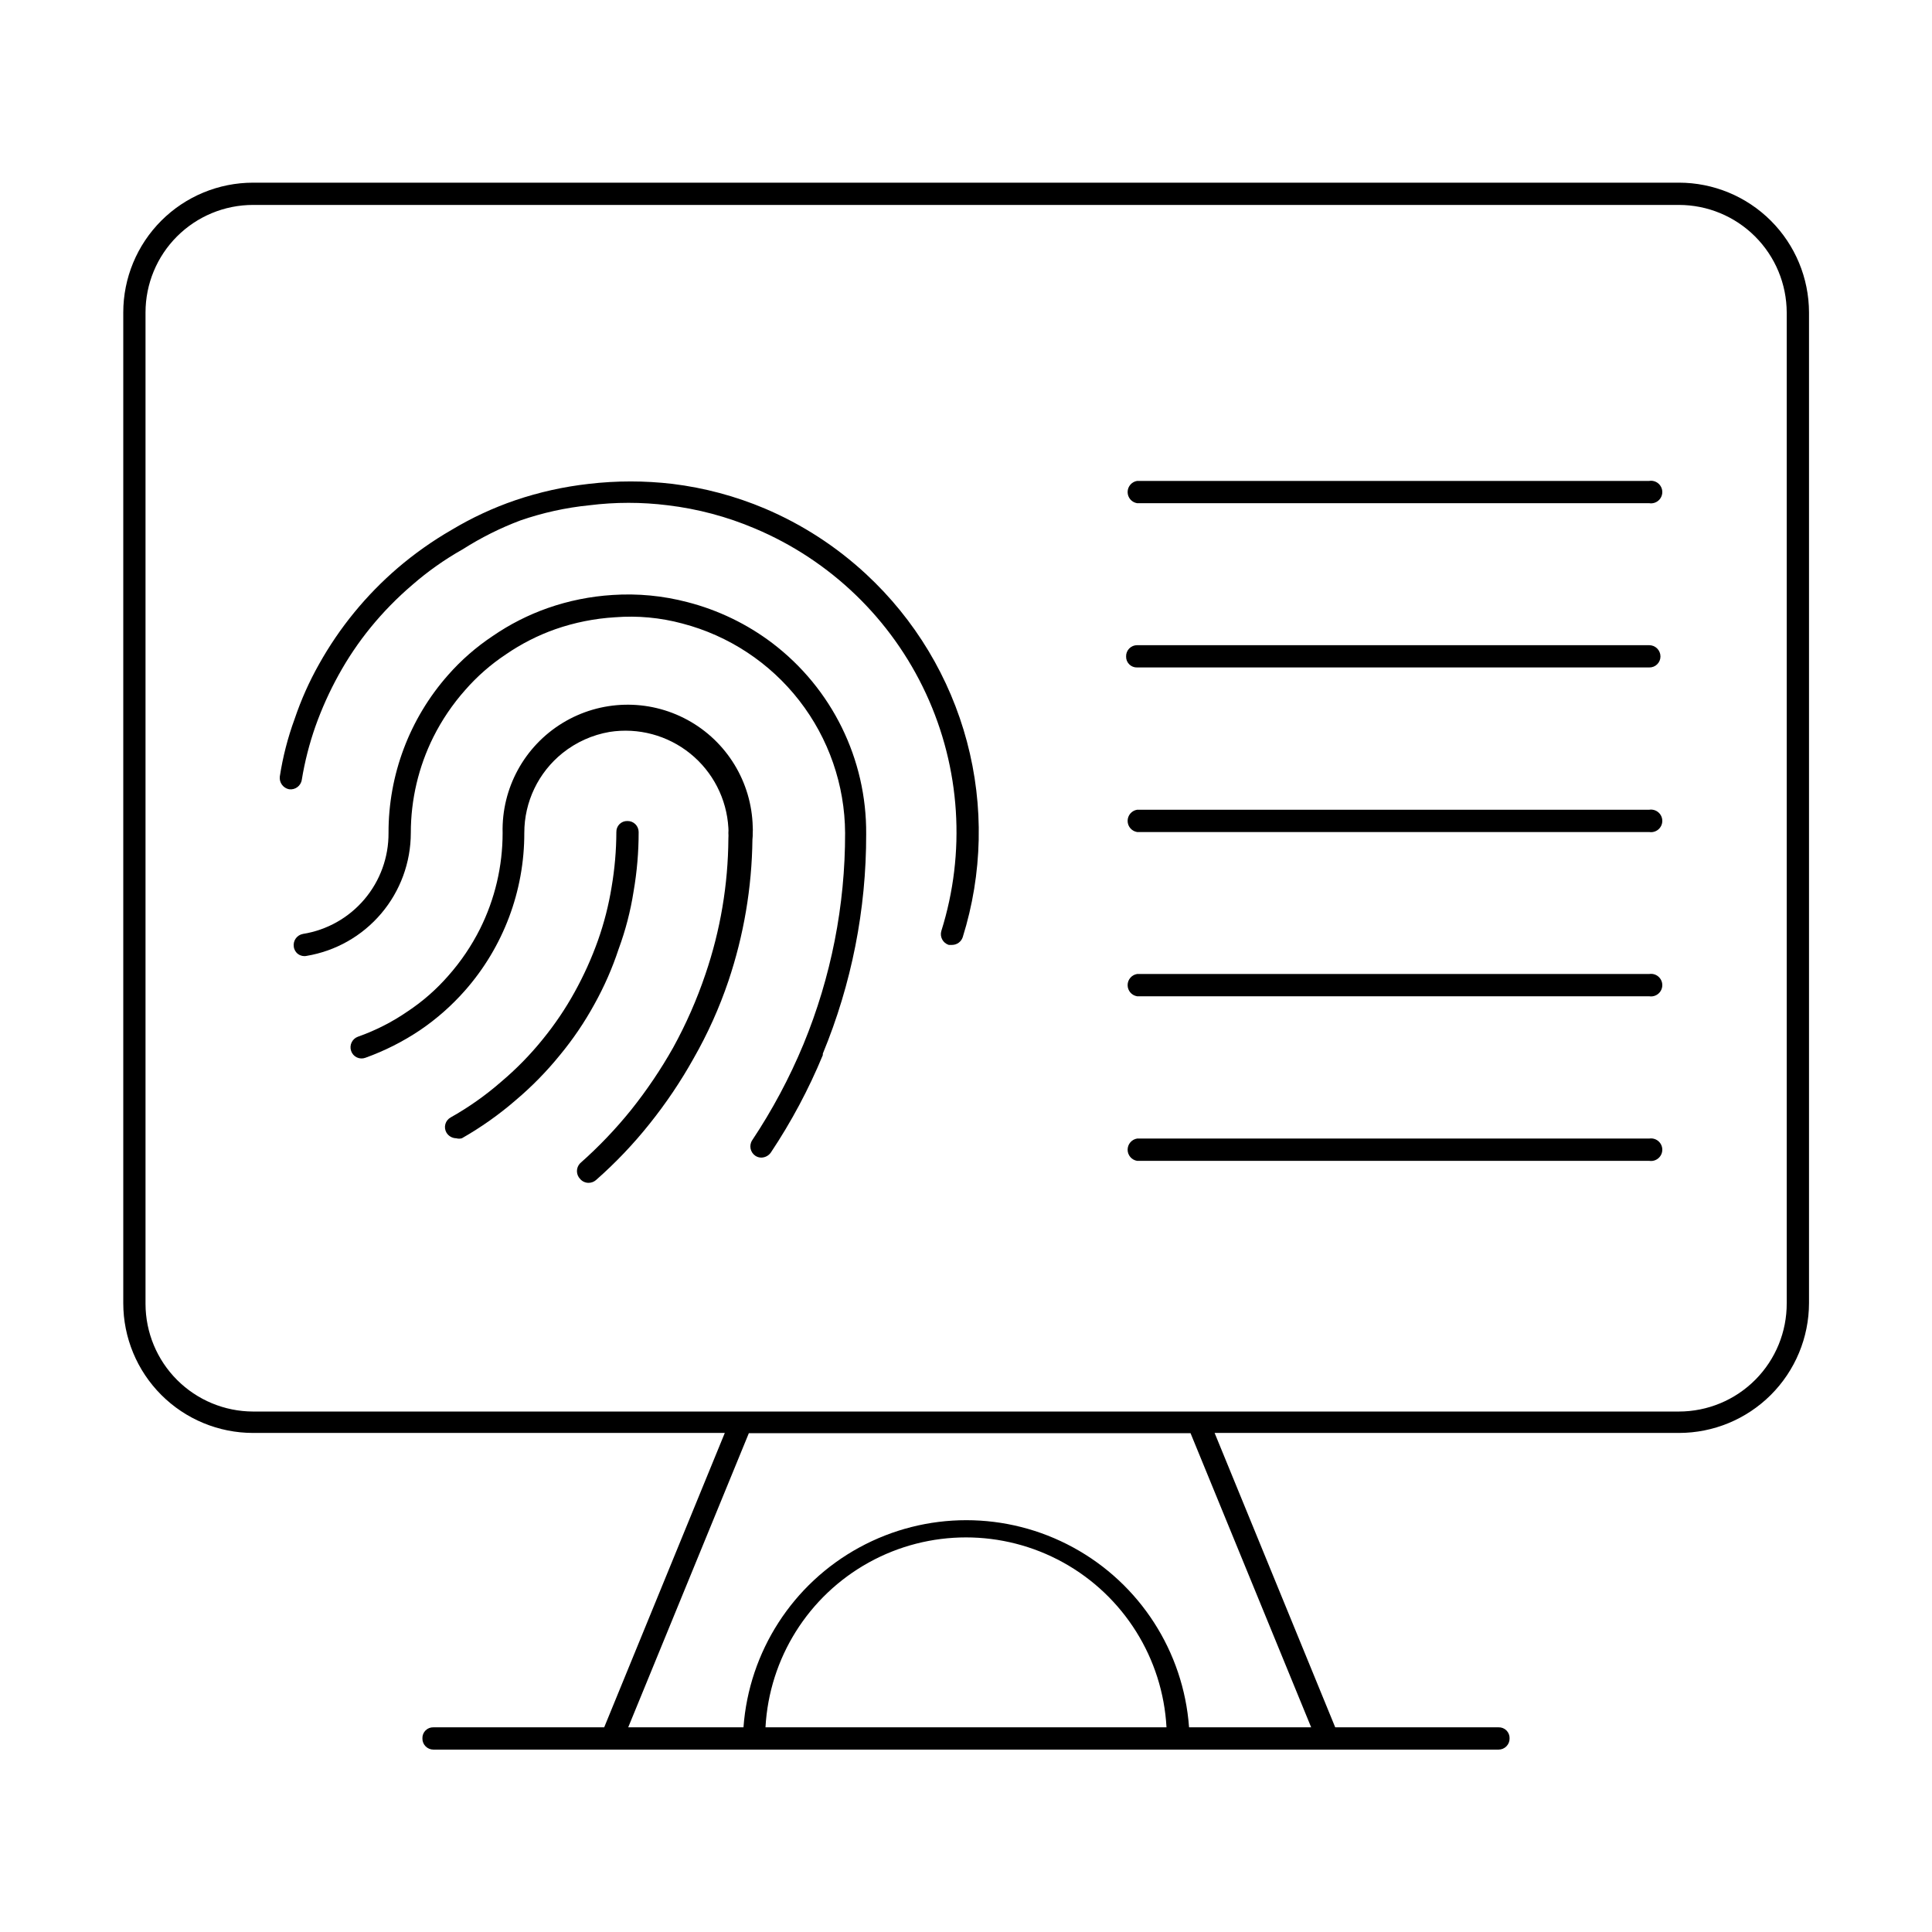 <?xml version="1.0" encoding="UTF-8"?>
<!-- Uploaded to: SVG Repo, www.svgrepo.com, Generator: SVG Repo Mixer Tools -->
<svg fill="#000000" width="800px" height="800px" version="1.1" viewBox="144 144 512 512" xmlns="http://www.w3.org/2000/svg">
 <g>
  <path d="m588.93 192.41h-377.86c-9.125 0-17.875 3.625-24.324 10.074-6.453 6.453-10.078 15.203-10.078 24.324v262.54c0 9.121 3.625 17.871 10.078 24.324 6.449 6.449 15.199 10.074 24.324 10.074h125.01l-31.961 78.012h-45.266c-0.777-0.02-1.531 0.277-2.082 0.828-0.551 0.551-0.852 1.305-0.828 2.086-0.023 0.785 0.273 1.547 0.824 2.109 0.547 0.562 1.301 0.883 2.086 0.883h282.29c0.785 0 1.539-0.32 2.086-0.883 0.551-0.562 0.848-1.324 0.824-2.109 0.023-0.781-0.277-1.535-0.828-2.086-0.551-0.551-1.305-0.848-2.082-0.828h-43.297l-31.961-78.012h123.04c9.133 0 17.891-3.621 24.355-10.07 6.461-6.449 10.105-15.199 10.125-24.328v-262.54c-0.02-9.129-3.664-17.879-10.125-24.328-6.465-6.449-15.223-10.07-24.355-10.07zm-242.07 409.34h0.004c0.996-18.297 11.336-34.793 27.367-43.668 16.031-8.871 35.504-8.871 51.535 0 16.031 8.875 26.371 25.371 27.367 43.668zm112.25 0h0.004c-1.465-20.07-13.027-38.02-30.695-47.656-17.668-9.637-39.02-9.637-56.688 0-17.668 9.637-29.23 27.586-30.699 47.656h-30.543l31.961-77.934h117.06l31.961 77.934zm158.39-112.41c0.039 7.606-2.953 14.914-8.316 20.305-5.363 5.394-12.656 8.426-20.262 8.426h-377.86c-7.551-0.02-14.789-3.027-20.129-8.367-5.34-5.34-8.348-12.578-8.367-20.129v-262.77c0-7.555 3-14.805 8.344-20.148 5.348-5.344 12.594-8.348 20.152-8.348h377.86c7.566 0 14.824 3 20.18 8.344 5.356 5.34 8.375 12.59 8.398 20.152z"/>
  <path d="m307.97 395.43c1.809-4.922 3.129-10.012 3.938-15.195 0.898-5.199 1.348-10.465 1.34-15.742 0-0.785-0.32-1.539-0.883-2.09-0.562-0.547-1.324-0.844-2.109-0.824-0.781-0.02-1.531 0.277-2.086 0.828-0.551 0.555-0.848 1.305-0.828 2.086-0.016 4.879-0.438 9.75-1.258 14.562-0.781 4.824-1.992 9.566-3.621 14.172-1.672 4.699-3.727 9.254-6.141 13.617-2.449 4.445-5.293 8.66-8.504 12.594-3.305 4.094-6.996 7.863-11.02 11.258-4.125 3.598-8.609 6.762-13.383 9.445-0.684 0.383-1.188 1.023-1.395 1.777-0.207 0.754-0.102 1.562 0.293 2.238 0.547 0.918 1.531 1.484 2.598 1.496 0.488 0.141 1.008 0.141 1.496 0 5.066-2.887 9.84-6.262 14.25-10.078 4.273-3.609 8.203-7.617 11.727-11.965 3.465-4.188 6.519-8.695 9.133-13.461 2.613-4.691 4.773-9.621 6.453-14.719z"/>
  <path d="m343.48 364.73c0.039-0.551 0.039-1.102 0-1.652-0.293-11.84-6.883-22.621-17.285-28.289-10.402-5.664-23.035-5.348-33.141 0.828-10.105 6.176-16.152 17.273-15.855 29.113 0.004 8.824-2.043 17.531-5.984 25.43-2.254 4.492-5.086 8.676-8.422 12.438-3.156 3.617-6.785 6.793-10.785 9.445-4.066 2.801-8.488 5.051-13.145 6.691-1.535 0.555-2.34 2.234-1.812 3.777 0.25 0.75 0.793 1.367 1.504 1.707 0.715 0.344 1.535 0.379 2.277 0.105 5.109-1.836 9.973-4.293 14.484-7.32 4.387-2.977 8.379-6.496 11.887-10.473 10.176-11.539 15.777-26.41 15.742-41.801-0.012-8.234 3.727-16.027 10.156-21.176 3.606-2.879 7.887-4.805 12.438-5.586 7.617-1.191 15.379 0.891 21.379 5.734 5.996 4.844 9.668 11.996 10.109 19.691 0.035 0.445 0.035 0.891 0 1.336 0.035 0.5 0.035 1 0 1.496-0.074 12.215-2.121 24.336-6.062 35.898-2.277 6.746-5.148 13.281-8.582 19.523-3.258 5.766-6.969 11.27-11.098 16.449-4.106 5.098-8.633 9.84-13.539 14.172-1.133 1.16-1.133 3.012 0 4.172 0.551 0.645 1.355 1.02 2.203 1.023 0.719 0.008 1.418-0.242 1.969-0.711 5.18-4.551 9.949-9.559 14.246-14.953 4.356-5.441 8.254-11.234 11.652-17.32 3.723-6.508 6.805-13.363 9.211-20.469 4.074-12.105 6.227-24.773 6.375-37.547 0.066-0.574 0.094-1.156 0.078-1.734z"/>
  <path d="m348.67 314.43c-6.711-5.078-14.363-8.77-22.512-10.863-6.469-1.695-13.168-2.336-19.84-1.891-5.852 0.363-11.625 1.527-17.16 3.465-5.16 1.812-10.055 4.301-14.562 7.398-4.402 2.926-8.402 6.418-11.887 10.391-10.18 11.543-15.781 26.414-15.746 41.801 0.043 6.438-2.219 12.672-6.379 17.582-4.156 4.91-9.938 8.168-16.289 9.184-1.598 0.281-2.68 1.781-2.441 3.387 0.094 0.785 0.512 1.5 1.156 1.961 0.645 0.465 1.449 0.637 2.227 0.477 7.719-1.285 14.73-5.262 19.789-11.23s7.836-13.535 7.844-21.359c-0.004-8.824 2.043-17.527 5.981-25.426 2.254-4.496 5.086-8.676 8.426-12.438 3.156-3.617 6.781-6.793 10.785-9.445 4.066-2.801 8.488-5.051 13.145-6.691 5.078-1.766 10.379-2.824 15.746-3.148 6.004-0.473 12.047 0.086 17.867 1.652 12.301 3.207 23.195 10.387 30.996 20.422 7.801 10.035 12.07 22.367 12.145 35.074 0.035 19.199-3.711 38.219-11.023 55.973-3.699 8.922-8.262 17.465-13.617 25.504-0.871 1.375-0.488 3.191 0.867 4.094 0.465 0.309 1.012 0.473 1.574 0.473 1.004-0.02 1.941-0.516 2.519-1.34 5.422-8.133 10.039-16.781 13.773-25.82v-0.395 0.004c7.625-18.445 11.531-38.219 11.492-58.176 0.152-19.852-9.066-38.609-24.875-50.617z"/>
  <path d="m346.7 278.77c-7.816-3.301-16.055-5.5-24.48-6.535-7.375-0.863-14.824-0.863-22.199 0-6.617 0.742-13.137 2.191-19.445 4.332-5.902 2.019-11.574 4.66-16.922 7.871-5.051 2.914-9.82 6.289-14.25 10.074-8.398 7.211-15.461 15.844-20.859 25.508-2.602 4.613-4.762 9.465-6.457 14.484-1.816 4.945-3.133 10.062-3.934 15.27-0.199 1.594 0.867 3.07 2.438 3.387 1.629 0.234 3.144-0.891 3.387-2.519 0.789-4.82 2-9.562 3.621-14.168 1.672-4.699 3.727-9.254 6.141-13.621 2.449-4.445 5.293-8.66 8.5-12.594 3.328-4.074 7.019-7.844 11.023-11.258 4.125-3.598 8.609-6.762 13.379-9.445 4.812-3.066 9.934-5.629 15.273-7.637 5.91-2.043 12.039-3.391 18.262-4.016 6.902-0.863 13.883-0.863 20.785 0 7.938 0.949 15.703 3.016 23.062 6.141 20.047 8.43 36.223 24.035 45.367 43.766 9.141 19.727 10.594 42.16 4.07 62.902-0.461 1.562 0.414 3.207 1.969 3.699h0.867-0.004c1.289-0.004 2.43-0.828 2.836-2.047 5.262-16.812 5.652-34.773 1.125-51.801-4.527-17.023-13.789-32.418-26.711-44.395-7.871-7.312-16.953-13.199-26.844-17.398z"/>
  <path d="m581.05 271.45h-135.71c-1.445 0.234-2.508 1.484-2.508 2.949 0 1.469 1.062 2.719 2.508 2.953h135.71c0.867 0.145 1.75-0.102 2.422-0.672 0.668-0.566 1.055-1.402 1.055-2.281 0-0.875-0.387-1.711-1.055-2.277-0.672-0.57-1.555-0.816-2.422-0.672z"/>
  <path d="m581.05 314.98h-135.71c-0.785 0-1.539 0.316-2.086 0.883-0.551 0.562-0.848 1.324-0.824 2.109-0.023 0.777 0.277 1.531 0.828 2.082 0.551 0.551 1.305 0.852 2.082 0.828h135.71c0.785 0.023 1.547-0.273 2.109-0.824 0.566-0.547 0.883-1.301 0.883-2.086 0-0.793-0.316-1.555-0.875-2.117-0.562-0.559-1.324-0.875-2.117-0.875z"/>
  <path d="m581.05 358.59h-135.71c-1.445 0.238-2.508 1.488-2.508 2.953 0 1.465 1.062 2.715 2.508 2.953h135.71c0.867 0.141 1.75-0.105 2.422-0.672 0.668-0.57 1.055-1.402 1.055-2.281 0-0.879-0.387-1.711-1.055-2.277-0.672-0.57-1.555-0.816-2.422-0.676z"/>
  <path d="m581.05 402.12h-135.71c-1.445 0.234-2.508 1.484-2.508 2.949 0 1.469 1.062 2.719 2.508 2.953h135.71c0.867 0.141 1.75-0.102 2.422-0.672 0.668-0.566 1.055-1.402 1.055-2.281 0-0.875-0.387-1.711-1.055-2.277-0.672-0.57-1.555-0.816-2.422-0.672z"/>
  <path d="m581.05 445.73h-135.71c-1.445 0.238-2.508 1.488-2.508 2.953s1.062 2.715 2.508 2.953h135.71c0.867 0.141 1.75-0.105 2.422-0.676 0.668-0.566 1.055-1.398 1.055-2.277s-0.387-1.711-1.055-2.281c-0.672-0.566-1.555-0.812-2.422-0.672z"/>
 </g>
</svg>